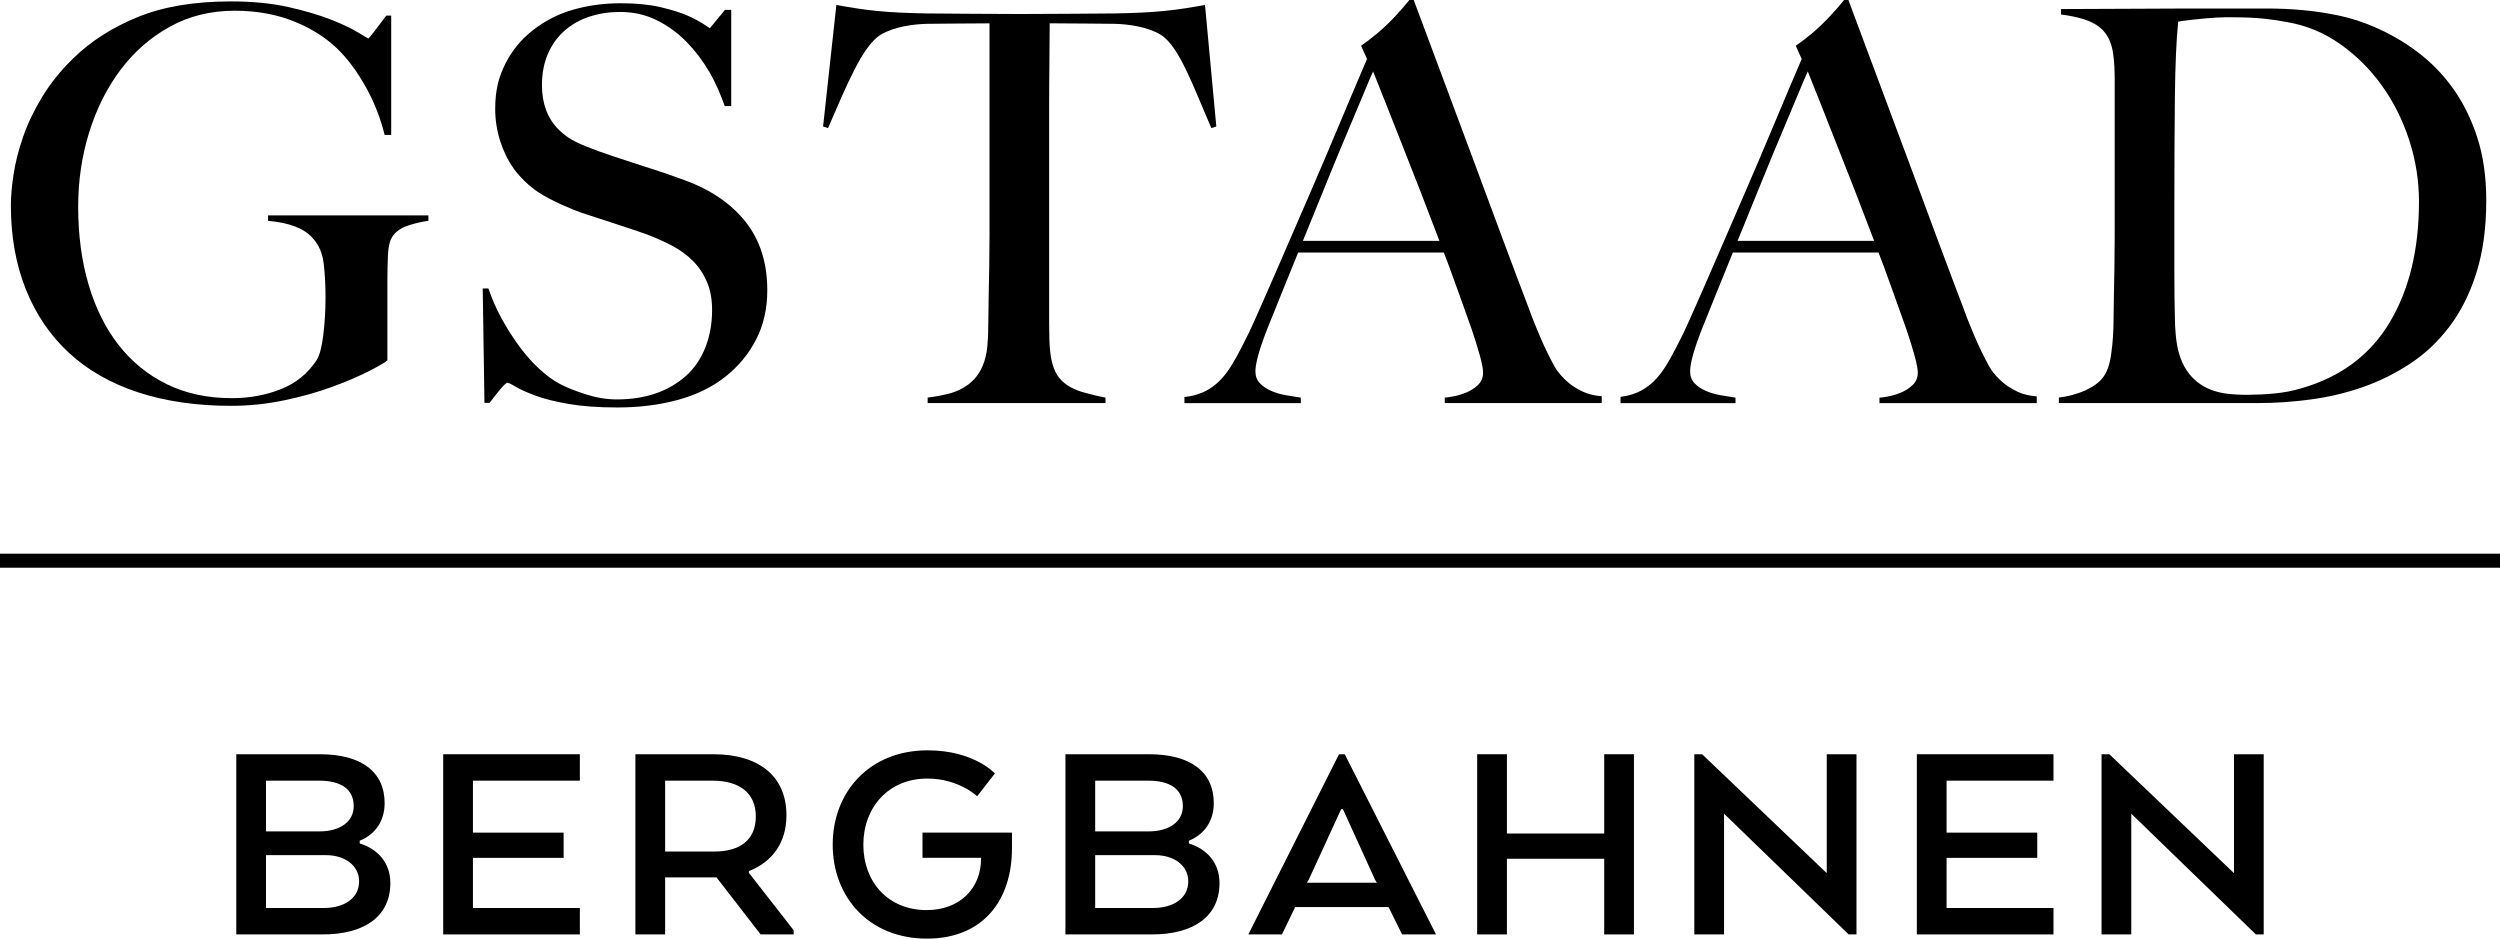 <?xml version="1.0" encoding="UTF-8"?>
<svg xmlns="http://www.w3.org/2000/svg" id="Logo" viewBox="0 0 141.732 53.213">
  <g>
    <path d="M18.299,52.975h-4.903v-10.215h4.733c2.35,0,3.677.988,3.677,2.775,0,1.004-.528,1.771-1.413,2.128v.153c1.039.324,1.737,1.107,1.737,2.248,0,1.924-1.515,2.911-3.83,2.911ZM18.095,44.258h-3.014v2.877h3.014c1.226,0,1.958-.579,1.958-1.43,0-.971-.732-1.447-1.958-1.447ZM15.081,51.477h3.269c1.158,0,2.009-.545,2.009-1.515,0-.885-.8-1.481-1.873-1.481h-3.405v2.997Z"></path>
    <path d="M26.812,48.634v2.843h6.061v1.498h-7.747v-10.215h7.747v1.498h-6.061v2.946h5.142v1.43h-5.142Z"></path>
    <path d="M40.449,42.76c2.57,0,4.137,1.243,4.137,3.456,0,1.6-.834,2.656-2.128,3.167v.102l2.537,3.252v.238h-1.873l-2.503-3.235h-2.911v3.235h-1.686v-10.215h4.427ZM40.398,44.258h-2.69v4.018h2.792c1.413,0,2.35-.63,2.35-1.992,0-1.345-.954-2.026-2.452-2.026Z"></path>
    <path d="M52.299,48.634v-1.43h5.073v.868c0,3.064-1.72,5.141-4.818,5.141-3.32,0-5.346-2.384-5.346-5.329,0-2.98,2.077-5.346,5.38-5.346,2.639,0,3.814,1.311,3.814,1.311l-1.005,1.294s-1.038-1.005-2.826-1.005c-2.196,0-3.626,1.635-3.626,3.746,0,2.094,1.379,3.711,3.592,3.711,1.873,0,3.081-1.226,3.081-2.912v-.051h-3.32Z"></path>
    <path d="M65.306,52.975h-4.903v-10.215h4.733c2.349,0,3.677.988,3.677,2.775,0,1.004-.528,1.771-1.413,2.128v.153c1.038.324,1.737,1.107,1.737,2.248,0,1.924-1.515,2.911-3.831,2.911ZM65.102,44.258h-3.013v2.877h3.013c1.226,0,1.958-.579,1.958-1.43,0-.971-.732-1.447-1.958-1.447ZM62.089,51.477h3.269c1.158,0,2.009-.545,2.009-1.515,0-.885-.8-1.481-1.873-1.481h-3.405v2.997Z"></path>
    <path d="M76.237,42.76l5.175,10.215h-1.924l-.766-1.549h-5.295l-.749,1.549h-1.907l5.141-10.215h.324ZM76.033,45.875l-1.839,4.001-.102.17h3.967l-.102-.17-1.822-4.001h-.102Z"></path>
    <path d="M90.947,52.975v-4.29h-5.516v4.29h-1.686v-10.215h1.686v4.495h5.516v-4.495h1.686v10.215h-1.686Z"></path>
    <path d="M104.806,52.975l-7.065-6.844v6.844h-1.686v-10.215h.443l7.066,6.742v-6.742h1.685v10.215h-.443Z"></path>
    <path d="M110.357,48.634v2.843h6.061v1.498h-7.747v-10.215h7.747v1.498h-6.061v2.946h5.141v1.43h-5.141Z"></path>
    <path d="M127.893,52.975l-7.065-6.844v6.844h-1.686v-10.215h.443l7.066,6.742v-6.742h1.685v10.215h-.443Z"></path>
  </g>
  <g>
    <rect y="31.391" width="141.732" height=".794"></rect>
    <g>
      <path d="M23.141,12.784c-.414.135-.714.347-.9.636-.145.228-.228.579-.248,1.055-.021.477-.031.952-.031,1.428v4.529c-.145.124-.502.331-1.07.621-.569.29-1.262.585-2.079.885-.817.3-1.722.553-2.715.76-.993.207-1.986.31-2.978.31-1.965,0-3.723-.253-5.274-.76-1.551-.506-2.86-1.251-3.925-2.233-1.065-.982-1.882-2.182-2.451-3.6-.569-1.416-.853-3.004-.853-4.762,0-.517.051-1.111.155-1.784.103-.672.284-1.38.543-2.125.258-.745.62-1.499,1.086-2.265.465-.765,1.049-1.489,1.753-2.172.993-.972,2.213-1.753,3.661-2.343C9.262.375,11.02.08,13.088.08c1.241,0,2.337.109,3.289.326.951.217,1.753.455,2.404.713.651.259,1.153.497,1.505.714.351.217.598.353.598.353,0,0,.146-.151.333-.4.186-.248.413-.548.682-.9h.279v6.764h-.372c-.228-.931-.569-1.81-1.024-2.637-.455-.827-.941-1.509-1.458-2.048-.662-.703-1.51-1.272-2.544-1.706-1.035-.435-2.193-.651-3.475-.651-1.365,0-2.596.305-3.692.915-1.097.61-2.027,1.427-2.792,2.451-.765,1.023-1.355,2.203-1.768,3.537-.414,1.334-.621,2.736-.621,4.204,0,1.613.196,3.087.59,4.421.393,1.334.962,2.477,1.706,3.428.745.952,1.654,1.691,2.73,2.218,1.075.527,2.306.791,3.692.791.993,0,1.918-.171,2.777-.511.858-.341,1.536-.895,2.032-1.66.165-.268.29-.744.372-1.427.082-.683.124-1.386.124-2.11s-.036-1.375-.108-1.955c-.073-.579-.285-1.055-.636-1.427-.476-.538-1.314-.858-2.513-.962v-.31h9.09v.31c-.352.042-.734.13-1.148.264Z"></path>
      <path d="M42.862,19.254c-.423.825-1.01,1.531-1.759,2.118-.75.587-1.646,1.022-2.689,1.304-1.043.282-2.183.424-3.422.424-1.065,0-1.977-.066-2.737-.196-.761-.131-1.391-.287-1.89-.472-.5-.185-.875-.353-1.124-.505-.25-.151-.408-.228-.473-.228s-.207.13-.423.391c-.217.261-.413.511-.587.75h-.293l-.098-6.485h.326c.195.587.445,1.156.75,1.711.304.554.635,1.075.994,1.564.358.488.738.918,1.141,1.287.402.369.787.652,1.157.847.369.196.858.391,1.466.587.608.196,1.195.293,1.76.293,1.607,0,2.911-.44,3.911-1.32.999-.88,1.499-2.252,1.499-3.751,0-.607-.098-1.14-.293-1.597-.196-.456-.462-.852-.799-1.189-.337-.337-.733-.624-1.189-.864-.456-.239-.945-.456-1.466-.652-.522-.195-3.334-1.103-3.692-1.222-.359-.119-1.735-.689-2.43-1.162-.532-.361-1.035-.852-1.372-1.322-.338-.473-.592-1.002-.772-1.564-.183-.572-.284-1.19-.284-1.819,0-1.061.193-1.813.581-2.58.388-.766.908-1.383,1.562-1.894.654-.511,1.408-.91,2.263-1.156.855-.245,1.754-.368,2.697-.368.885,0,1.64.073,2.269.221.629.147,1.145.31,1.547.486.403.177.701.349.914.486.239.154.338.221.338.221l.855-1.04h.354v5.453h-.366c-.236-.649-.499-1.292-.872-1.931-.374-.638-.806-1.208-1.297-1.709-.491-.501-1.051-.909-1.68-1.223-.629-.314-1.326-.471-2.093-.471-.609,0-1.184.088-1.724.265-.541.177-1.012.442-1.415.795-.403.354-.718.791-.943,1.312-.226.521-.339,1.116-.339,1.783,0,1.042.313,1.877.941,2.506.627.629,1.241.848,2.347,1.261.433.174,3.271,1.075,3.65,1.206.38.13.775.272,1.188.423,1.473.543,2.617,1.331,3.43,2.362.812,1.032,1.219,2.32,1.219,3.862,0,1.043-.212,1.977-.636,2.803Z"></path>
      <path d="M140.443,7.789c-.341-1.044-.796-1.965-1.365-2.762-.569-.796-1.236-1.484-2.001-2.063-.766-.579-1.582-1.055-2.451-1.427-.662-.29-1.334-.506-2.017-.652-.682-.144-1.365-.248-2.048-.31-.682-.062-1.365-.093-2.047-.093h-1.986c-2.317,0-4.293.005-5.926.016-1.635.01-2.886.016-3.754.016v.31c.463.054.882.145,1.269.26.957.307,1.453.811,1.654,1.779.028.164.052.335.071.52.024.243.035.505.041.778,0,.03.001.057.001.087,0,.004,0,.007,0,.01,0,.055.004.107.004.164v8.966c0,.621-.005,1.225-.016,1.815-.01.59-.021,1.132-.031,1.629-.01.497-.016.89-.016,1.179,0,.331-.01.672-.031,1.023-.012.2-.028.392-.047.579-.004.024-.01.044-.013.07-.143,1.512-.516,1.97-1.522,2.459-.482.204-.978.336-1.49.398v.31h11.324c.951,0,1.934-.066,2.947-.202,1.013-.134,1.996-.367,2.948-.698.951-.331,1.85-.776,2.699-1.335.848-.558,1.592-1.261,2.234-2.11.641-.848,1.148-1.861,1.52-3.04.372-1.179.559-2.544.559-4.095,0-1.344-.171-2.538-.512-3.583ZM135.479,18.275c-1.107,1.852-2.777,3.098-5.01,3.739-.477.145-.988.243-1.536.294-.518.049-1.021.073-1.51.075-.097,0-.193-.002-.296-.004-.109,0-.213-.007-.318-.012-.229-.014-.466-.028-.706-.068-2.142-.354-2.603-2.045-2.727-3.059-.001-.016-.004-.031-.005-.047-.01-.08-.017-.162-.025-.244-.029-.326-.044-.629-.044-.907-.021-.683-.031-1.561-.031-2.637v-3.63c0-2.462.01-4.581.031-6.36.021-1.779.083-3.175.186-4.188.145-.041,1.404-.188,2.203-.233.289-.016.559-.016.807-.016.723,0,1.334.027,1.83.078.496.052.951.12,1.365.202,1.075.186,2.068.6,2.978,1.241.91.641,1.696,1.422,2.358,2.342.662.921,1.179,1.95,1.551,3.087.372,1.137.559,2.306.559,3.506,0,2.71-.553,4.99-1.66,6.841Z"></path>
      <path d="M68.312.282c-1.667.3-2.71.438-5.131.48-.616.01-4.452.031-5.26.032h-.114c-.808,0-4.644-.021-5.26-.032-2.422-.041-3.465-.18-5.131-.48l-.753,6.889.279.093c1.008-2.301,1.939-4.674,3.001-5.303.746-.443,1.803-.588,2.589-.61.386-.01,2.074-.016,3.566-.028v12.035c0,.621-.006,1.221-.016,1.799-.011.579-.021,1.107-.031,1.582-.011.476-.016.859-.016,1.148,0,.331-.006.672-.016,1.023-.004.122-.01.236-.016.351-.003.021-.007.038-.008.062-.067,1.774-.911,2.592-2.071,2.96-.43.114-.872.203-1.333.256v.31h10.083v-.31c-.389-.07-.828-.177-1.3-.309-1.407-.444-1.813-1.19-1.878-2.908,0-.01-.003-.016-.003-.025-.009-.308-.014-.623-.014-.947V6.223c0-.972.005-1.903.016-2.793.008-.701.013-1.564.015-2.108,1.52.013,3.291.018,3.689.029.786.021,1.843.167,2.589.61,1.061.629,1.881,3.002,2.889,5.303l.279-.093-.641-6.889Z"></path>
      <path d="M114.37,22.2c-.353-.165-.647-.356-.885-.573-.238-.217-.431-.428-.574-.636-.265-.384-.749-1.406-.946-1.877-.18-.431-.409-.956-.636-1.598-.497-1.303-.992-2.622-1.489-3.956-.497-1.334-1.009-2.715-1.536-4.142-.528-1.427-1.081-2.911-1.66-4.452-.579-1.54-1.849-4.956-1.849-4.956h0s-.003-.007-.004-.01h-.248s-.001.002-.001.003h0s-.539.693-1.275,1.402c-.735.709-1.461,1.187-1.461,1.187h0s.338.752.338.752c-.496,1.157-1.023,2.401-1.58,3.733-.559,1.335-1.122,2.658-1.691,3.971-.57,1.314-1.122,2.591-1.66,3.832-.538,1.241-1.023,2.348-1.458,3.32-.103.229-.203.444-.299.649-.613,1.254-.914,1.743-1.06,1.971-.412.642-.851,1.046-1.318,1.303-.05.027-.1.054-.152.078-.03.015-.061.03-.092.044-.093.039-.189.076-.29.108-.007.002-.013.004-.019.007-.202.063-.42.108-.651.139v.355h6.518v-.31c-.269-.041-.553-.087-.853-.14-.3-.051-.579-.134-.837-.248-.259-.113-.471-.258-.636-.434-.166-.176-.248-.398-.248-.667,0-.454.217-1.241.652-2.358.289-.723.579-1.442.868-2.156.022-.055.424-1.042.904-2.224h8.258c.128.336.267.7.319.839,0,0,1.047,2.885,1.254,3.495.206.61.367,1.128.481,1.551.113.424.171.729.171.916,0,.29-.099.528-.295.714-.197.186-.424.331-.683.434-.259.104-.507.177-.745.217-.238.042-.387.062-.449.062v.31h8.917v-.384c-.416-.031-.784-.118-1.099-.267ZM98.509,13.654c.6-1.475,1.235-3.038,1.388-3.414.423-1.044.811-1.98,1.163-2.808.352-.827.647-1.53.885-2.11.237-.579.419-1.003.543-1.272.186.455.419,1.039.698,1.753.279.714.59,1.5.931,2.358.341.858.692,1.753,1.055,2.683.362.931.719,1.861,1.071,2.793,0,0,.002.006.006.017h-7.739Z"></path>
      <path d="M83.102,22.262c-.259.104-.507.177-.745.217-.238.042-.387.062-.449.062v.31h8.9v-.386c-.409-.033-.771-.118-1.082-.266-.352-.165-.647-.356-.885-.573-.238-.217-.431-.428-.574-.636-.265-.384-.749-1.406-.946-1.877-.18-.431-.409-.956-.636-1.598-.497-1.303-.992-2.622-1.489-3.956-.497-1.334-1.009-2.715-1.536-4.142-.528-1.427-1.081-2.911-1.66-4.452-.579-1.54-1.849-4.956-1.849-4.956h0s-.003-.007-.004-.01h-.248s-.001.002-.001.003h0s-.539.693-1.275,1.402c-.735.709-1.461,1.187-1.461,1.187h0s.338.752.338.752c-.496,1.157-1.023,2.401-1.58,3.733-.559,1.335-1.122,2.658-1.691,3.971-.57,1.314-1.122,2.591-1.66,3.832-.538,1.241-1.023,2.348-1.458,3.32-.103.229-.203.444-.299.649-.613,1.254-.914,1.743-1.06,1.971-.411.642-.851,1.046-1.318,1.303-.05.027-.1.054-.152.078-.03.015-.061.03-.092.044-.093.039-.189.076-.289.108-.007.002-.013.004-.02.007-.226.071-.47.121-.733.152v.342h6.6v-.31c-.269-.041-.553-.087-.854-.14-.3-.051-.579-.134-.837-.248-.259-.113-.471-.258-.636-.434-.166-.176-.248-.398-.248-.667,0-.454.217-1.241.652-2.358.289-.723.579-1.442.868-2.156.022-.055.424-1.042.904-2.224h8.258c.128.336.267.7.319.839,0,0,1.047,2.885,1.254,3.495.206.61.367,1.128.481,1.551.113.424.171.729.171.916,0,.29-.099.528-.295.714-.197.186-.424.331-.683.434ZM73.865,13.654c.6-1.475,1.235-3.038,1.388-3.414.423-1.044.811-1.98,1.163-2.808.352-.827.647-1.53.885-2.11.237-.579.419-1.003.543-1.272.186.455.419,1.039.698,1.753.279.714.59,1.5.931,2.358.341.858.692,1.753,1.054,2.683.362.931.719,1.861,1.071,2.793,0,0,.002.006.006.017h-7.739Z"></path>
    </g>
  </g>
</svg>
